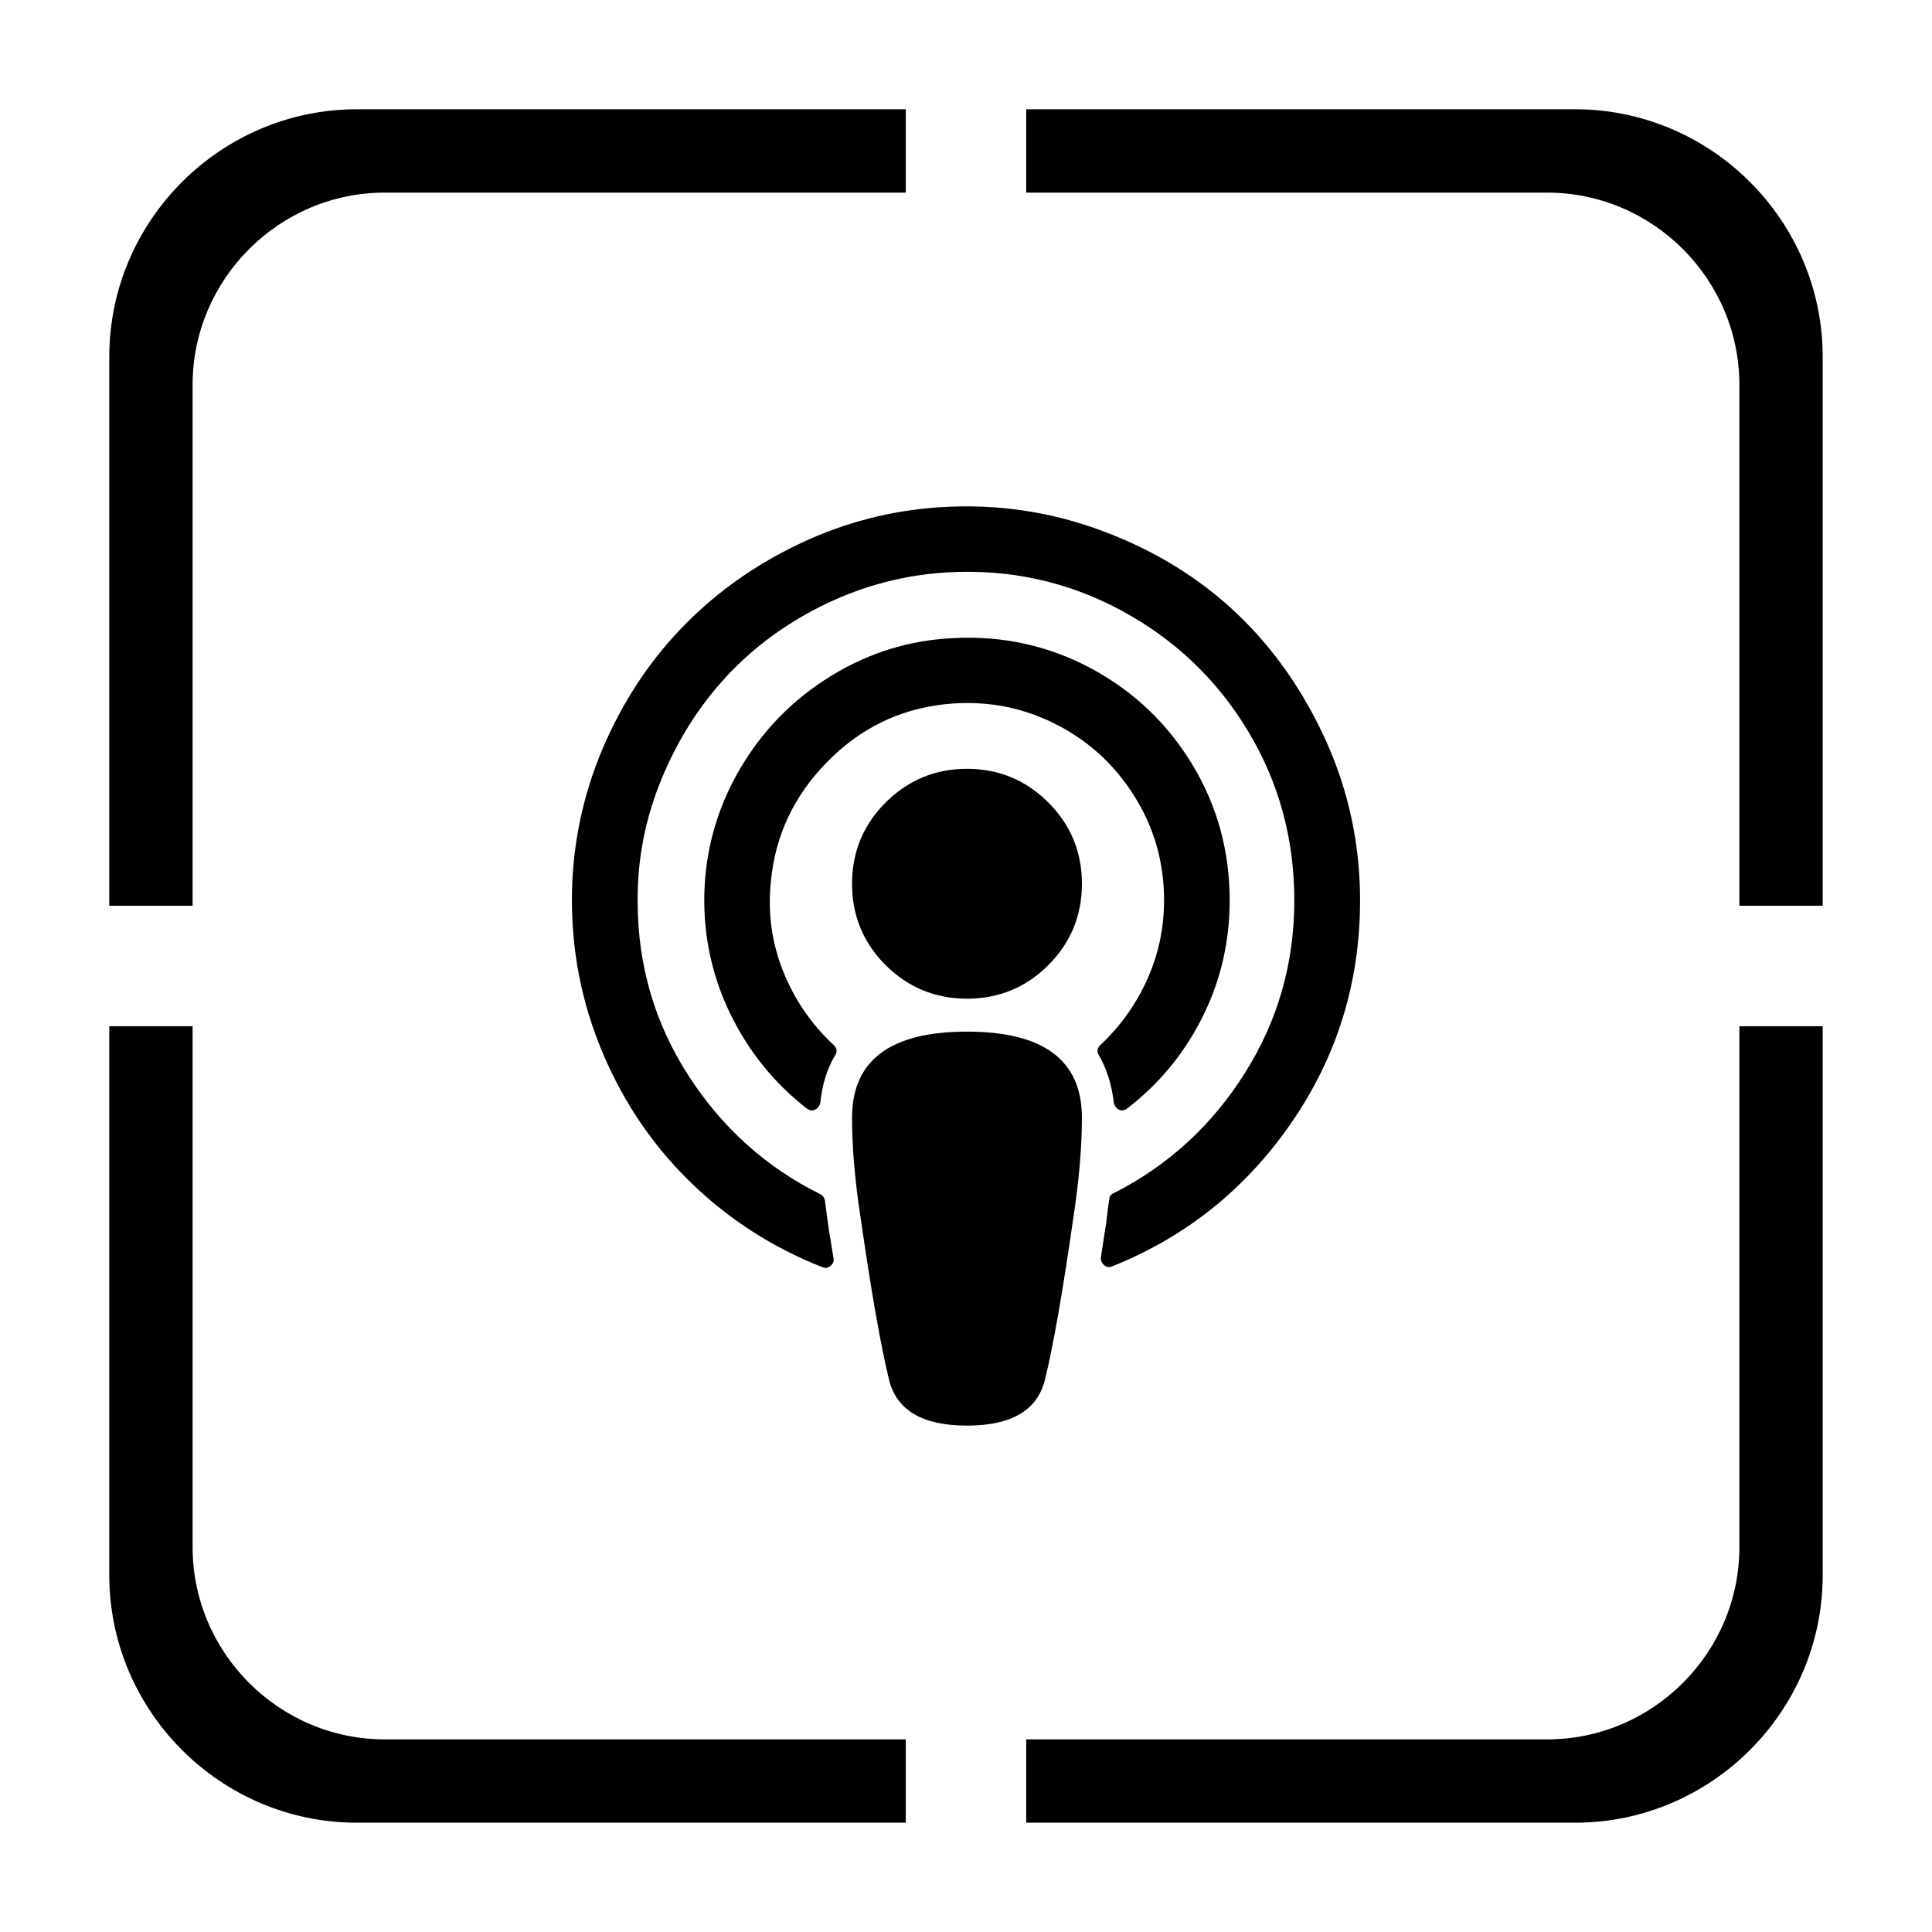 <?xml version="1.0" encoding="UTF-8"?>
<!DOCTYPE svg PUBLIC "-//W3C//DTD SVG 1.1//EN" "http://www.w3.org/Graphics/SVG/1.1/DTD/svg11.dtd">
<!-- Creator: CorelDRAW 2019 (64-Bit) -->
<svg xmlns="http://www.w3.org/2000/svg" xml:space="preserve" width="256px" height="256px" version="1.1" style="shape-rendering:geometricPrecision; text-rendering:geometricPrecision; image-rendering:optimizeQuality; fill-rule:evenodd; clip-rule:evenodd"
viewBox="0 0 65.932 65.932"
 xmlns:xlink="http://www.w3.org/1999/xlink"
 xmlns:xodm="http://www.corel.com/coreldraw/odm/2003">
 <defs>
  <style type="text/css">
   <![CDATA[
    .str0 {stroke:black;stroke-width:0.268;stroke-miterlimit:2.613}
    .fil1 {fill:black}
    .fil0 {fill:white}
    .fil2 {fill:black;fill-rule:nonzero}
   ]]>
  </style>
 </defs>
 <g id="Layer_x0020_1">
  <rect class="fil0" width="65.932" height="65.932"/>
  <g id="_2726243178320">
   <path class="fil1 str0" d="M12.178 3.863l18.599 0 0 2.576 -17.642 0c-3.683,0 -6.696,3.013 -6.696,6.696l0 17.642 -2.576 0 0 -18.599c0,-4.573 3.742,-8.315 8.315,-8.315zm-5.739 31.292l0 17.642c0,3.683 3.013,6.696 6.696,6.696l17.642 0 0 2.575 -18.599 0c-4.573,0 -8.315,-3.741 -8.315,-8.315l0 -18.598 2.576 0zm28.716 24.338l17.642 0c3.683,0 6.696,-3.013 6.696,-6.696l0 -17.642 2.575 0 0 18.598c0,4.574 -3.741,8.315 -8.315,8.315l-18.598 0 0 -2.575zm24.338 -28.716l0 -17.642c0,-3.683 -3.013,-6.696 -6.696,-6.696l-17.642 0 0 -2.576 18.598 0c4.574,0 8.315,3.742 8.315,8.315l0 18.599 -2.575 0z"/>
   <path class="fil2" d="M36.922 38.144c0,1.005 -0.1,2.155 -0.298,3.452 -0.361,2.511 -0.68,4.336 -0.962,5.481 -0.257,1.052 -1.146,1.574 -2.663,1.574 -1.516,0 -2.405,-0.522 -2.662,-1.574 -0.277,-1.145 -0.601,-2.97 -0.962,-5.481 -0.199,-1.287 -0.298,-2.437 -0.298,-3.452 0,-1.961 1.308,-2.939 3.922,-2.939 2.615,0 3.923,0.978 3.923,2.939zm9.492 -7.421c0,2.798 -0.784,5.334 -2.348,7.599 -1.564,2.265 -3.609,3.896 -6.13,4.901 -0.094,0.036 -0.178,0.02 -0.261,-0.053 -0.079,-0.068 -0.115,-0.157 -0.105,-0.262 0.084,-0.559 0.142,-0.946 0.178,-1.155 0.042,-0.371 0.078,-0.649 0.105,-0.821 0.01,-0.11 0.062,-0.178 0.157,-0.215 1.856,-0.941 3.347,-2.311 4.471,-4.095 1.13,-1.788 1.689,-3.755 1.689,-5.899 0,-2.102 -0.528,-4.033 -1.589,-5.789 -1.062,-1.758 -2.506,-3.128 -4.326,-4.106 -1.825,-0.983 -3.792,-1.412 -5.904,-1.297 -1.449,0.084 -2.829,0.439 -4.147,1.067 -1.319,0.633 -2.448,1.454 -3.39,2.463 -0.941,1.009 -1.689,2.186 -2.243,3.536 -0.555,1.349 -0.826,2.75 -0.811,4.21 0.01,2.149 0.586,4.116 1.731,5.894 1.145,1.778 2.647,3.132 4.504,4.053 0.078,0.037 0.13,0.104 0.156,0.209 0.031,0.246 0.068,0.508 0.105,0.79 0.01,0.105 0.042,0.293 0.089,0.57 0.042,0.272 0.078,0.481 0.104,0.622 0.011,0.105 -0.026,0.189 -0.115,0.262 -0.089,0.068 -0.178,0.078 -0.272,0.036 -1.726,-0.679 -3.252,-1.668 -4.571,-2.97 -1.318,-1.302 -2.332,-2.845 -3.038,-4.623 -0.706,-1.778 -1.01,-3.646 -0.921,-5.596 0.084,-1.668 0.471,-3.264 1.156,-4.786 0.69,-1.527 1.59,-2.85 2.709,-3.975 1.114,-1.129 2.427,-2.05 3.938,-2.761 1.512,-0.711 3.102,-1.119 4.77,-1.224 1.914,-0.12 3.76,0.152 5.528,0.816 1.768,0.659 3.29,1.595 4.571,2.809 1.276,1.213 2.296,2.677 3.065,4.388 0.763,1.709 1.145,3.509 1.145,5.402zm-10.638 -3.337c0.764,0.764 1.146,1.69 1.146,2.772 0,1.088 -0.382,2.014 -1.146,2.778 -0.763,0.763 -1.689,1.145 -2.777,1.145 -1.082,0 -2.008,-0.382 -2.777,-1.145 -0.763,-0.764 -1.145,-1.69 -1.145,-2.778 0,-1.082 0.382,-2.008 1.145,-2.772 0.769,-0.763 1.695,-1.15 2.777,-1.15 1.088,0 2.014,0.387 2.777,1.15zm6.188 3.337c0,1.422 -0.309,2.756 -0.936,4.001 -0.623,1.24 -1.481,2.275 -2.564,3.106 -0.093,0.068 -0.188,0.084 -0.282,0.037 -0.094,-0.047 -0.151,-0.131 -0.172,-0.246 -0.074,-0.607 -0.241,-1.145 -0.508,-1.611 -0.083,-0.12 -0.068,-0.235 0.053,-0.35 0.674,-0.633 1.208,-1.376 1.59,-2.223 0.386,-0.852 0.58,-1.757 0.58,-2.714 0,-1.297 -0.34,-2.49 -1.025,-3.572 -0.685,-1.088 -1.6,-1.914 -2.756,-2.479 -1.156,-0.57 -2.396,-0.779 -3.714,-0.638 -1.553,0.173 -2.891,0.831 -4.011,1.977 -1.119,1.145 -1.757,2.489 -1.909,4.043 -0.115,1.077 0.022,2.102 0.413,3.085 0.392,0.978 0.968,1.82 1.726,2.521 0.115,0.115 0.131,0.23 0.053,0.35 -0.283,0.476 -0.45,1.02 -0.507,1.627 -0.027,0.104 -0.084,0.183 -0.178,0.23 -0.095,0.047 -0.189,0.031 -0.283,-0.037 -1.109,-0.862 -1.972,-1.93 -2.599,-3.206 -0.622,-1.27 -0.926,-2.636 -0.9,-4.094 0.037,-1.533 0.44,-2.955 1.208,-4.273 0.769,-1.319 1.804,-2.38 3.102,-3.18 1.292,-0.8 2.699,-1.235 4.215,-1.302 1.684,-0.084 3.248,0.266 4.697,1.046 1.448,0.784 2.593,1.877 3.441,3.284 0.847,1.407 1.266,2.944 1.266,4.618z"/>
  </g>
 </g>
</svg>
